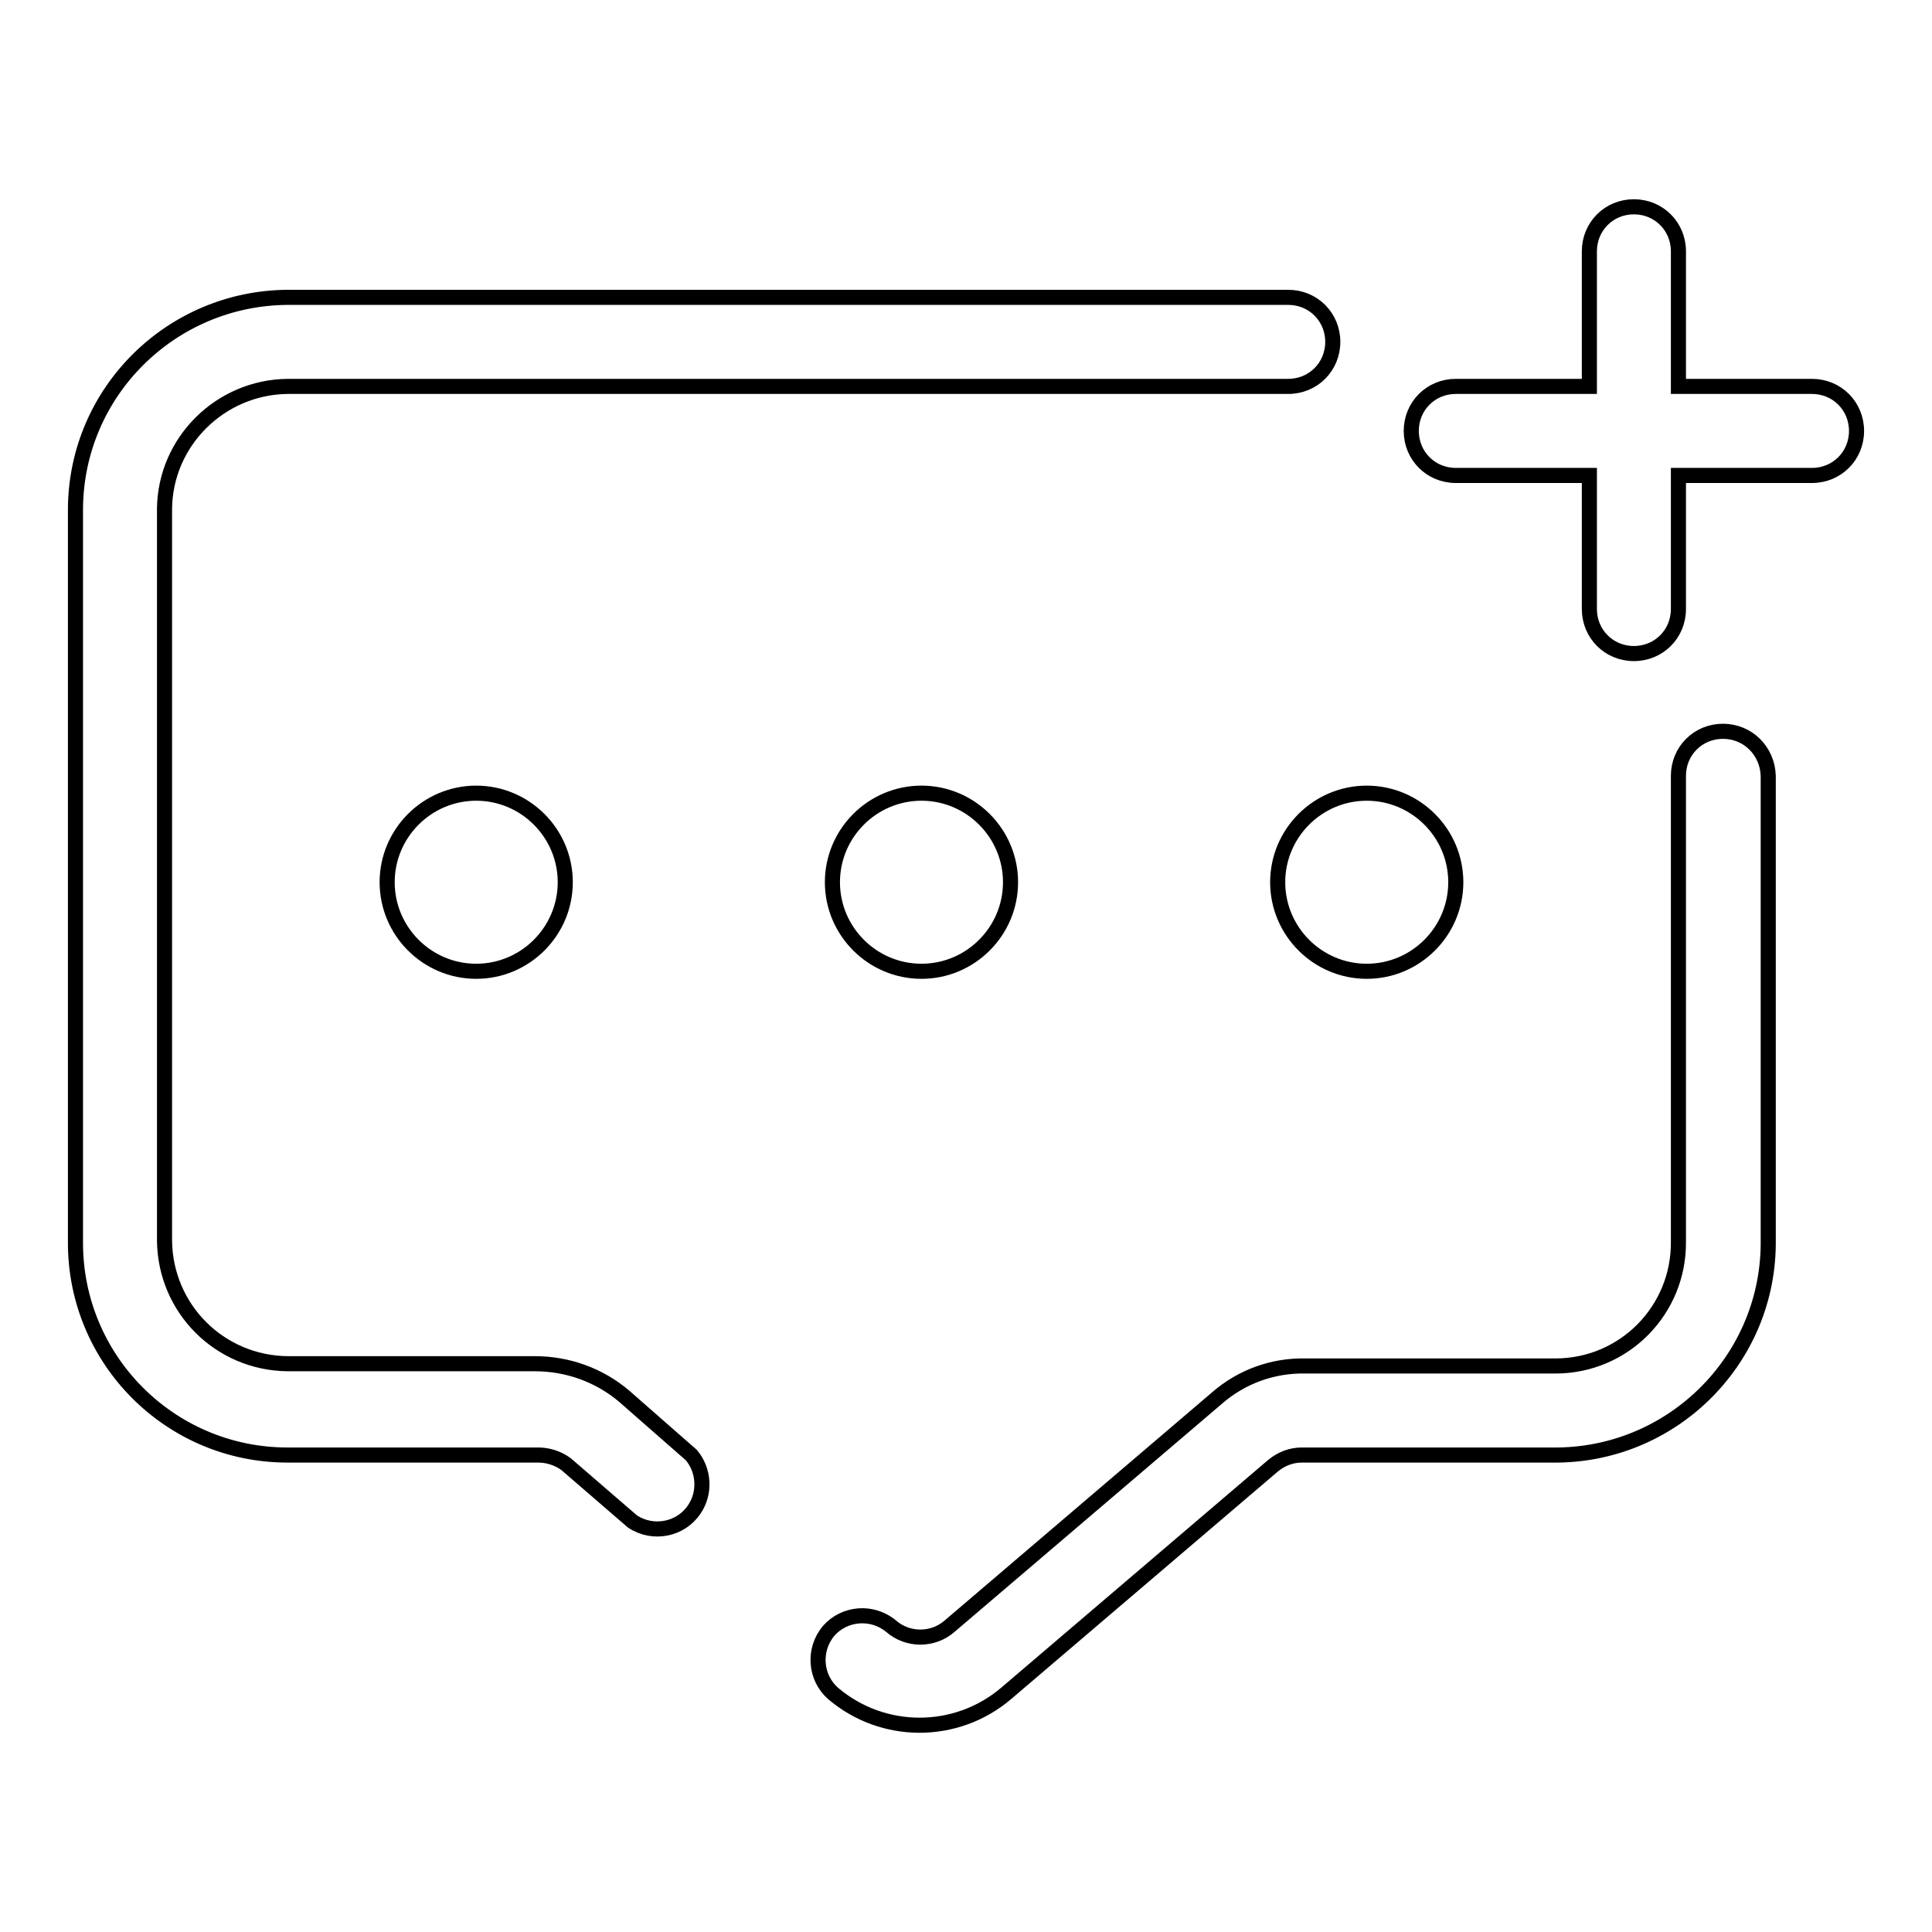 <?xml version="1.0" encoding="utf-8"?>
<!-- Svg Vector Icons : http://www.onlinewebfonts.com/icon -->
<!DOCTYPE svg PUBLIC "-//W3C//DTD SVG 1.1//EN" "http://www.w3.org/Graphics/SVG/1.1/DTD/svg11.dtd">
<svg version="1.1" xmlns="http://www.w3.org/2000/svg" xmlns:xlink="http://www.w3.org/1999/xlink" x="0px" y="0px" viewBox="0 0 256 256" enable-background="new 0 0 256 256" xml:space="preserve">
<g> <path stroke-width="2" fill-opacity="0" stroke="#000000"  d="M82.7,185c-3.3-2.8-7.5-4.3-11.8-4.3H38.1c-9-0.1-16.2-7.3-16.3-16.3V67.4c0.1-8.9,7.4-16.1,16.3-16.2 h132.6c3.3,0,5.9-2.6,5.9-5.9s-2.6-5.9-5.9-5.9H38.1c-15.4,0.1-28,12.5-28.1,28v97.1c-0.1,15.6,12.5,28.3,28.1,28.3c0,0,0,0,0,0 h33.2c1.3,0,2.6,0.4,3.7,1.2l8.8,7.6c2.7,1.8,6.4,1.1,8.2-1.6c1.5-2.2,1.3-5.2-0.4-7.2L82.7,185z M228.3,96.9 c-3.3,0-5.9,2.6-5.9,5.9v61.7c0.1,9.1-7.2,16.5-16.3,16.5h0H173c-4.3-0.1-8.5,1.4-11.8,4.3l-35.4,30.2c-2.2,1.9-5.5,1.9-7.7,0 c-2.5-2.1-6.2-1.8-8.3,0.6c-2.1,2.5-1.8,6.2,0.6,8.3c6.6,5.6,16.3,5.6,22.9,0l35.4-30.2c1.1-0.9,2.4-1.4,3.8-1.4h33.2 c15.6,0.2,28.4-12.3,28.6-27.8c0-0.2,0-0.3,0-0.5v-61.7C234.2,99.5,231.6,96.9,228.3,96.9z M110.3,116.9c0,6.5,5.3,11.8,11.8,11.8 c6.5,0,11.8-5.3,11.8-11.8l0,0c0-6.5-5.3-11.8-11.8-11.8C115.6,105.1,110.3,110.4,110.3,116.9z M51.3,116.9 c0,6.5,5.3,11.8,11.8,11.8c6.5,0,11.8-5.3,11.8-11.8c0,0,0,0,0,0c0-6.5-5.3-11.8-11.8-11.8C56.6,105.1,51.3,110.4,51.3,116.9z  M169.3,116.9c0,6.5,5.3,11.8,11.8,11.8c6.5,0,11.8-5.3,11.8-11.8c0,0,0,0,0,0c0-6.5-5.3-11.8-11.8-11.8S169.3,110.4,169.3,116.9 C169.3,116.9,169.3,116.9,169.3,116.9z M240.1,51.2h-17.7V33.3c0-3.3-2.6-5.9-5.9-5.9c-3.3,0-5.9,2.6-5.9,5.9v17.9h-17.7 c-3.3,0-5.9,2.6-5.9,5.9c0,3.3,2.6,5.9,5.9,5.9h17.7v17.7c0,3.3,2.6,5.9,5.9,5.9c3.3,0,5.9-2.6,5.9-5.9V63h17.7 c3.3,0,5.9-2.6,5.9-5.9C246,53.8,243.4,51.2,240.1,51.2z"/></g>
</svg>